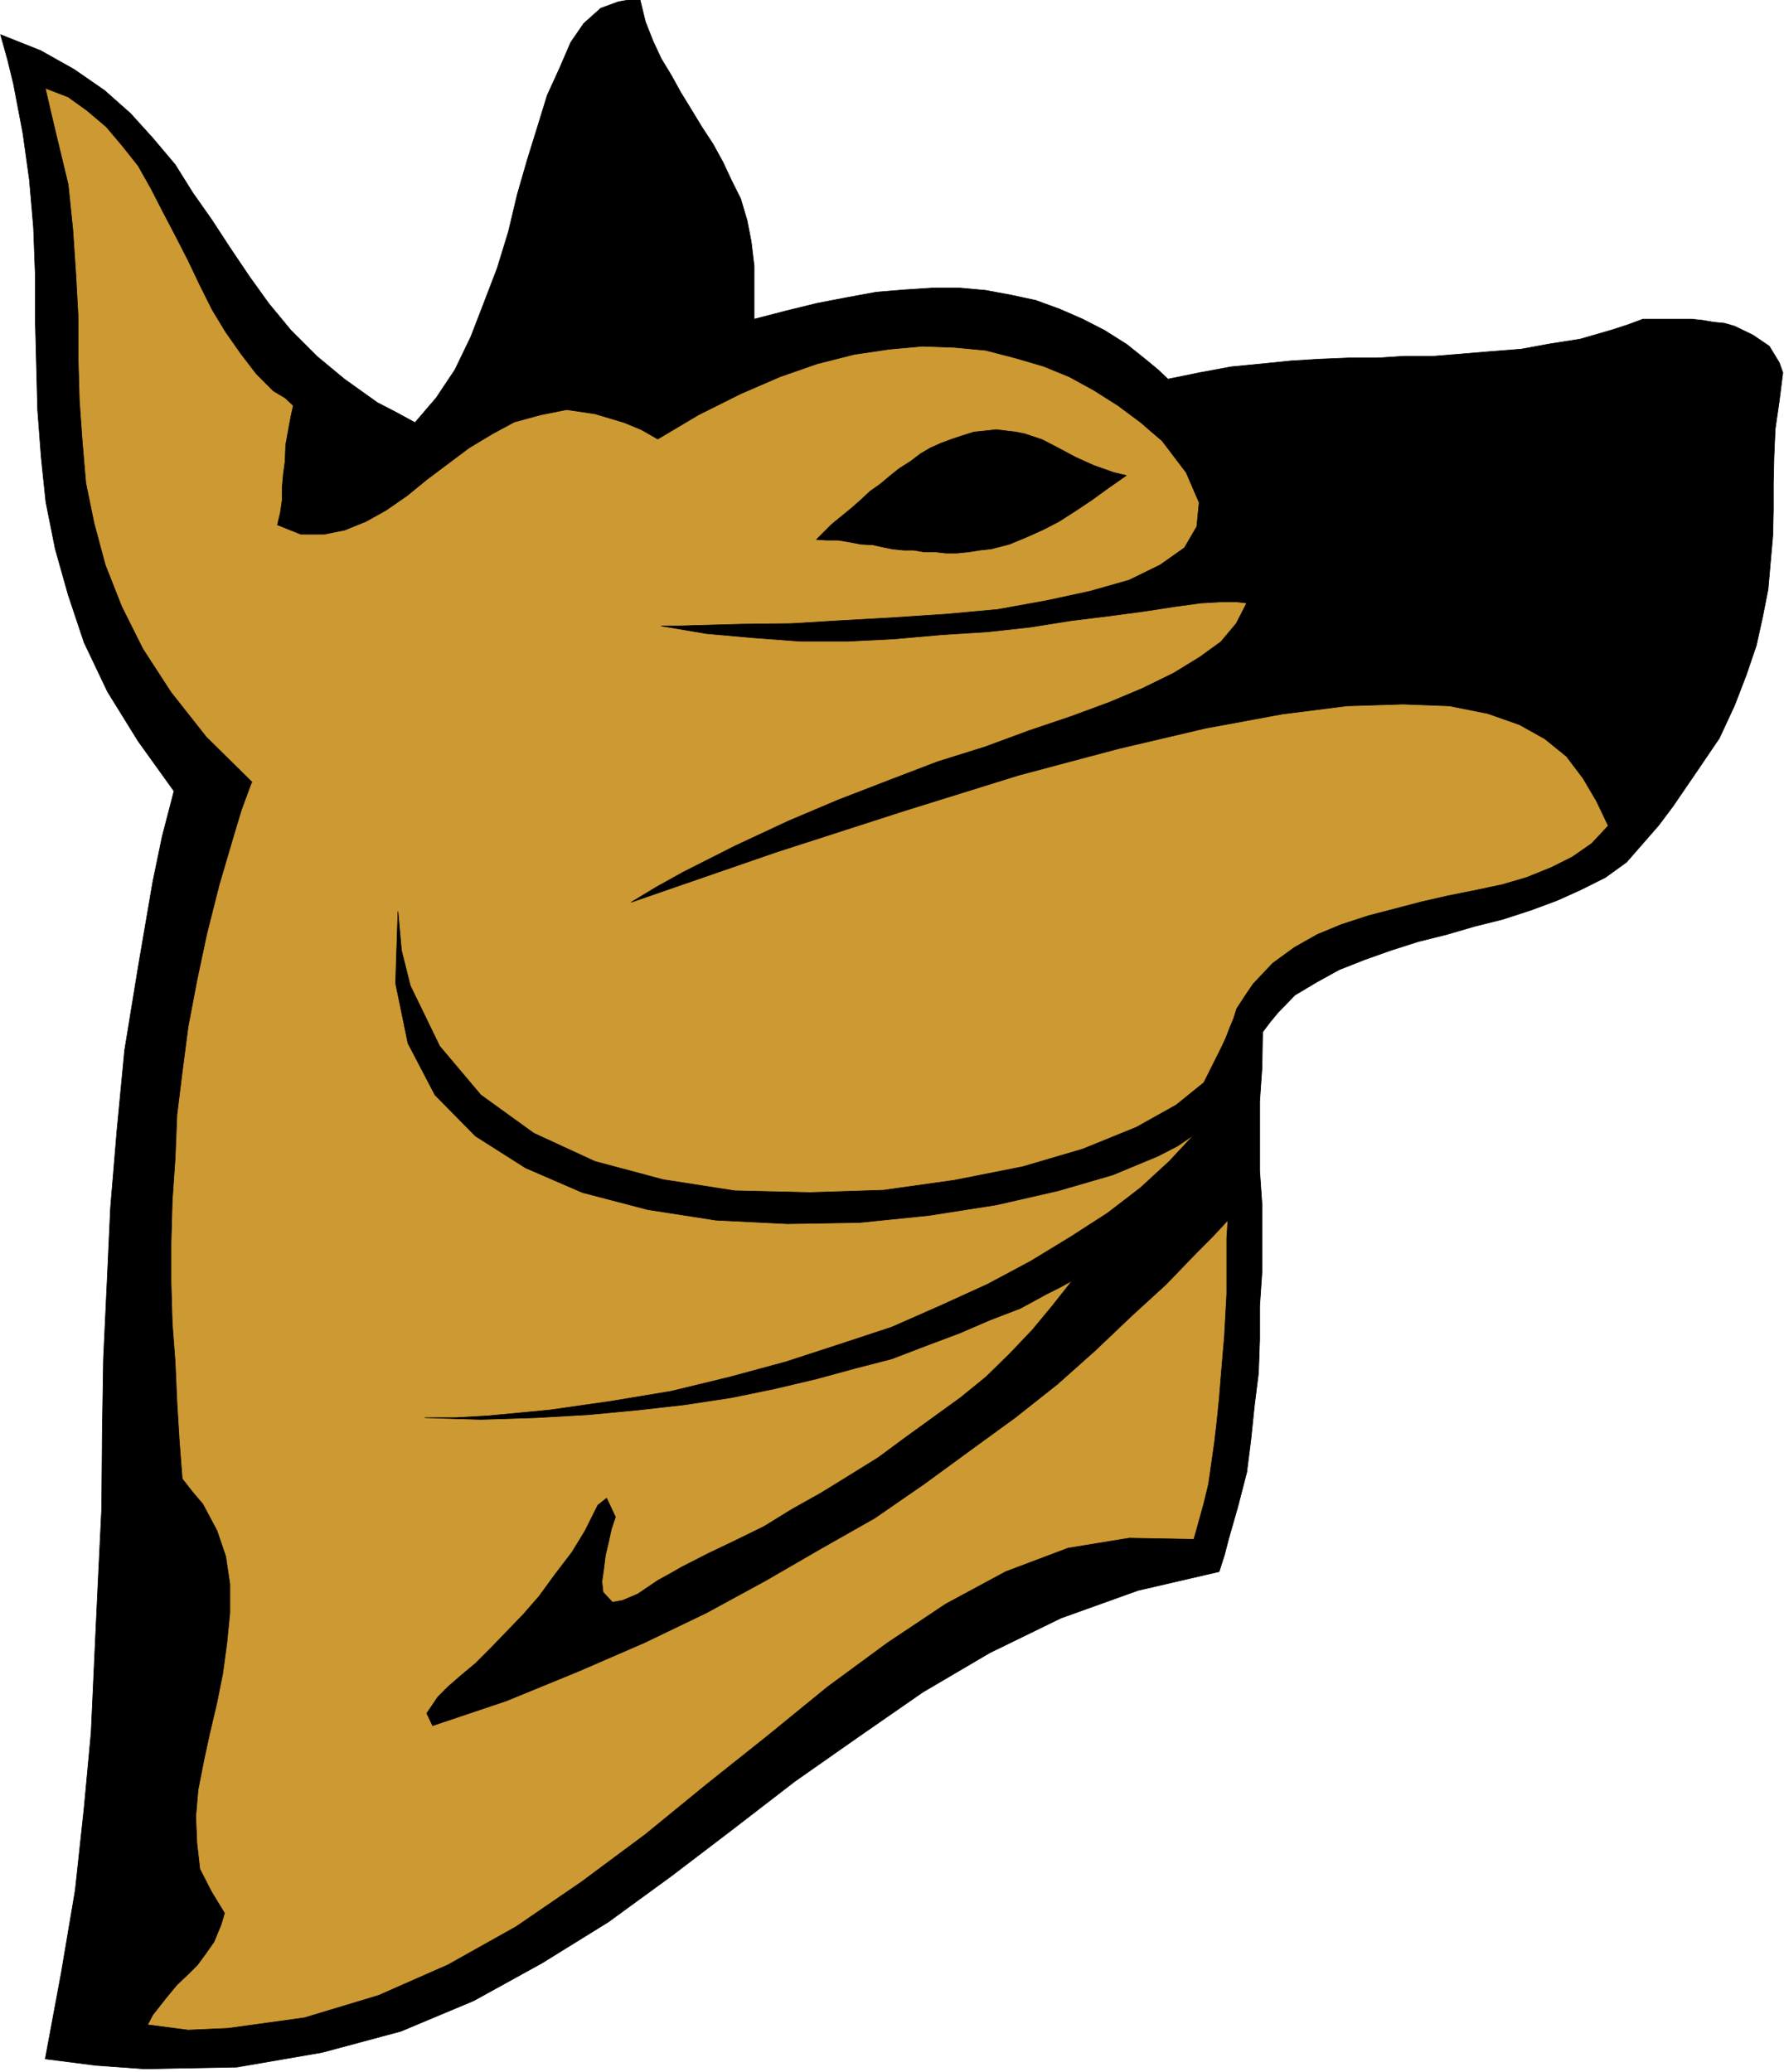 <svg xmlns="http://www.w3.org/2000/svg" fill-rule="evenodd" height="569.663" preserveAspectRatio="none" stroke-linecap="round" viewBox="0 0 3035 3525" width="490.455"><style>.pen0{stroke:#000;stroke-width:1;stroke-linejoin:round}.brush1{fill:#000}.pen1{stroke:none}</style><path class="pen1 brush1" d="m296 1346-20 77-16 77-25 146-23 141-13 136-11 132-6 130-6 127-2 126-1 128-6 123-6 128-6 131-12 129-15 139-24 142-27 145 86 11 83 6 157-3 145-25 134-36 124-52 116-64 113-70 107-78 105-80 105-81 107-75 111-77 114-67 121-59 131-47 138-32 9-28 7-27 16-56 15-58 7-55 6-58 7-56 2-57v-57l4-59v-113l-4-58v-118l4-58 1-60 12-16 14-17 29-30 37-22 38-21 43-17 45-16 47-15 48-12 48-14 48-12 49-16 43-16 40-18 42-21 36-26 28-32 27-31 24-32 41-60 38-56 26-56 20-52 17-50 11-50 9-46 4-46 4-45 1-45v-44l1-45 2-47 7-48 6-48-6-17-17-28-28-19-31-15-17-5-20-2-17-3-19-2h-83l-27 10-28 9-52 15-51 8-49 9-51 4-48 4-49 4h-50l-47 3h-49l-49 2-49 3-49 5-52 5-54 10-54 11-17-16-18-15-35-28-38-24-37-19-39-17-41-15-42-9-43-8-44-4h-47l-46 3-49 4-49 9-52 10-53 13-54 14v-90l-5-42-7-36-11-37-16-32-14-30-17-31-19-29-17-28-19-31-16-29-17-28-14-30-13-33-9-37h-20l-17 3-30 11-29 26-22 32-19 44-21 46-16 52-18 58-17 59-15 63-19 62-23 60-22 57-27 56-32 48-36 42-33-18-31-16-56-40-47-39-44-44-38-46-33-46-33-49-30-46-33-47-30-48-38-45-38-42-44-39-52-36-57-32L1 59l12 43 10 41 16 84 11 79 7 81 3 80v76l2 78 2 76 6 80 8 77 16 80 22 78 27 81 40 84 52 84 61 85z"/><path class="pen0" fill="none" d="m296 1346-20 77-16 77-25 146-23 141-13 136-11 132-6 130-6 127-2 126-1 128-6 123-6 128-6 131-12 129-15 139-24 142-27 145 86 11 83 6 157-3 145-25 134-36 124-52 116-64 113-70 107-78 105-80 105-81 107-75 111-77 114-67 121-59 131-47 138-32 9-28 7-27 16-56 15-58 7-55 6-58 7-56 2-57v-57l4-59v-113l-4-58v-118l4-58 1-60 12-16 14-17 29-30 37-22 38-21 43-17 45-16 47-15 48-12 48-14 48-12 49-16 43-16 40-18 42-21 36-26 28-32 27-31 24-32 41-60 38-56 26-56 20-52 17-50 11-50 9-46 4-46 4-45 1-45v-44l1-45 2-47 7-48 6-48-6-17-17-28-28-19-31-15-17-5-20-2-17-3-19-2h-83l-27 10-28 9-52 15-51 8-49 9-51 4-48 4-49 4h-50l-47 3h-49l-49 2-49 3-49 5-52 5-54 10-54 11-17-16-18-15-35-28-38-24-37-19-39-17-41-15-42-9-43-8-44-4h-47l-46 3-49 4-49 9-52 10-53 13-54 14v-90l-5-42-7-36-11-37-16-32-14-30-17-31-19-29-17-28-19-31-16-29-17-28-14-30-13-33-9-37h-20l-17 3-30 11-29 26-22 32-19 44-21 46-16 52-18 58-17 59-15 63-19 62-23 60-22 57-27 56-32 48-36 42-33-18-31-16-56-40-47-39-44-44-38-46-33-46-33-49-30-46-33-47-30-48-38-45-38-42-44-39-52-36-57-32L1 59l12 43 10 41 16 84 11 79 7 81 3 80v76l2 78 2 76 6 80 8 77 16 80 22 78 27 81 40 84 52 84 61 85h0"/><path class="pen1" style="fill:#c93" d="m428 1331-17 46-13 43-25 85-21 83-17 80-15 79-10 77-9 73-3 74-5 72-2 71v68l2 69 5 66 3 68 4 66 5 65 18 23 17 20 24 45 15 44 7 47v49l-5 51-7 52-10 50-12 51-10 46-10 51-4 46 2 45 5 44 20 39 22 36-6 20-12 29-14 20-14 19-16 16-19 18-19 23-22 28-9 17 69 9 68-3 130-18 126-38 118-52 116-65 111-76 109-81 104-85 103-82 103-84 102-75 99-66 102-55 106-40 104-17 110 2 4-14 13-47 8-33 5-35 5-35 4-34 4-39 3-37 3-36 3-35 2-36 2-36v-96l2-30-26 28-27 27-52 54-59 54-62 59-64 57-72 57-77 56-78 57-84 58-90 51-95 55-101 55-106 51-113 49-122 50-125 42-10-21 19-28 17-17 23-20 24-20 26-26 26-27 29-30 27-31 27-37 29-38 22-36 22-44 15-12 15 32-7 21-5 23-5 21-3 24-3 21 2 18 16 17 17-3 26-11 34-23 20-11 21-12 45-23 46-22 49-24 47-29 50-28 47-29 50-31 46-34 47-34 47-34 43-35 40-39 39-41 34-41 34-43-22 12-22 11-44 24-52 20-51 22-56 21-60 23-62 16-66 18-72 17-73 15-79 12-80 9-85 8-88 5-94 3-95-3h53l54-3 105-10 105-15 102-17 99-24 96-26 92-30 88-29 84-37 79-36 73-39 69-42 62-40 56-43 49-45 42-45-28 19-33 17-77 32-93 27-105 24-115 18-118 12-123 2-121-6-116-18-111-29-97-42-85-54-69-70-46-88-21-102 4-122 6 66 15 60 50 103 70 83 90 65 104 48 116 31 122 19 128 3 125-4 121-17 116-23 102-30 91-37 68-38 47-38 22-44 7-14 8-17 7-18 7-17 5-16 15-23 13-19 33-35 37-27 39-22 41-17 46-15 46-12 46-12 44-10 45-9 47-10 41-12 42-17 36-18 33-23 28-30-9-19-11-23-23-39-28-37-37-30-43-24-54-19-65-13-79-3-96 3-110 14-130 24-149 35-169 45-196 61-217 70-246 85 43-26 45-25 89-45 90-42 85-36 88-34 81-31 80-25 76-28 71-24 65-24 57-24 53-26 44-27 36-26 26-31 18-35-17-2h-26l-35 2-44 6-52 8-60 8-65 8-69 11-73 8-79 5-79 7-79 4h-82l-80-6-79-7-77-13h31l32-1 75-2 83-1 83-5 89-5 91-6 88-8 83-15 74-16 67-19 53-26 41-29 21-36 4-41-22-51-41-54-20-17-16-14-39-29-41-26-42-23-44-18-48-14-50-13-53-5-54-2-56 5-61 9-63 16-63 22-67 29-72 36-69 41-28-16-29-12-50-15-48-7-45 9-44 12-37 20-40 24-36 27-36 27-33 27-36 25-34 19-37 15-35 7h-39l-40-16 5-21 3-21v-21l2-23 3-22 1-28 6-33 3-16 4-18-14-13-20-12-29-29-26-34-26-37-23-38-21-42-20-42-21-41-22-42-20-39-22-39-27-34-27-32-33-28-32-23-39-15 10 43 9 38 20 83 8 78 5 75 4 73v72l2 70 5 70 6 70 14 68 19 71 28 71 36 72 48 74 60 76 78 77h-1z"/><path class="pen0" fill="none" d="m428 1331-17 46-13 43-25 85-21 83-17 80-15 79-10 77-9 73-3 74-5 72-2 71v68l2 69 5 66 3 68 4 66 5 65 18 23 17 20 24 45 15 44 7 47v49l-5 51-7 52-10 50-12 51-10 46-10 51-4 46 2 45 5 44 20 39 22 36-6 20-12 29-14 20-14 19-16 16-19 18-19 23-22 28-9 17 69 9 68-3 130-18 126-38 118-52 116-65 111-76 109-81 104-85 103-82 103-84 102-75 99-66 102-55 106-40 104-17 110 2 4-14 13-47 8-33 5-35 5-35 4-34 4-39 3-37 3-36 3-35 2-36 2-36v-96l2-30-26 28-27 27-52 54-59 54-62 59-64 57-72 57-77 56-78 57-84 58-90 51-95 55-101 55-106 51-113 49-122 50-125 42-10-21 19-28 17-17 23-20 24-20 26-26 26-27 29-30 27-31 27-37 29-38 22-36 22-44 15-12 15 32-7 21-5 23-5 21-3 24-3 21 2 18 16 17 17-3 26-11 34-23 20-11 21-12 45-23 46-22 49-24 47-29 50-28 47-29 50-31 46-34 47-34 47-34 43-35 40-39 39-41 34-41 34-43-22 12-22 11-44 24-52 20-51 22-56 21-60 23-62 16-66 18-72 17-73 15-79 12-80 9-85 8-88 5-94 3-95-3h53l54-3 105-10 105-15 102-17 99-24 96-26 92-30 88-29 84-37 79-36 73-39 69-42 62-40 56-43 49-45 42-45-28 19-33 17-77 32-93 27-105 24-115 18-118 12-123 2-121-6-116-18-111-29-97-42-85-54-69-70-46-88-21-102 4-122 6 66 15 60 50 103 70 83 90 65 104 48 116 31 122 19 128 3 125-4 121-17 116-23 102-30 91-37 68-38 47-38 22-44 7-14 8-17 7-18 7-17 5-16 15-23 13-19 33-35 37-27 39-22 41-17 46-15 46-12 46-12 44-10 45-9 47-10 41-12 42-17 36-18 33-23 28-30-9-19-11-23-23-39-28-37-37-30-43-24-54-19-65-13-79-3-96 3-110 14-130 24-149 35-169 45-196 61-217 70-246 85 43-26 45-25 89-45 90-42 85-36 88-34 81-31 80-25 76-28 71-24 65-24 57-24 53-26 44-27 36-26 26-31 18-35-17-2h-26l-35 2-44 6-52 8-60 8-65 8-69 11-73 8-79 5-79 7-79 4h-82l-80-6-79-7-77-13h31l32-1 75-2 83-1 83-5 89-5 91-6 88-8 83-15 74-16 67-19 53-26 41-29 21-36 4-41-22-51-41-54-20-17-16-14-39-29-41-26-42-23-44-18-48-14-50-13-53-5-54-2-56 5-61 9-63 16-63 22-67 29-72 36-69 41-28-16-29-12-50-15-48-7-45 9-44 12-37 20-40 24-36 27-36 27-33 27-36 25-34 19-37 15-35 7h-39l-40-16 5-21 3-21v-21l2-23 3-22 1-28 6-33 3-16 4-18-14-13-20-12-29-29-26-34-26-37-23-38-21-42-20-42-21-41-22-42-20-39-22-39-27-34-27-32-33-28-32-23-39-15 10 43 9 38 20 83 8 78 5 75 4 73v72l2 70 5 70 6 70 14 68 19 71 28 71 36 72 48 74 60 76 78 77h0"/><path class="pen1 brush1" d="m1916 809-21-5-17-6-17-6-31-14-30-16-27-14-30-10-15-3-17-2-16-2-18 2-20 2-19 6-18 6-19 7-18 8-17 10-17 13-19 12-15 12-18 15-17 12-16 15-16 14-33 27-26 26 17 1h20l18 3 21 4 20 1 18 4 15 3 19 2h17l18 3h19l18 2h19l20-2 19-3 19-2 31-8 29-12 29-13 27-14 28-18 27-18 29-21 30-21z"/><path class="pen0" fill="none" d="m1916 809-21-5-17-6-17-6-31-14-30-16-27-14-30-10-15-3-17-2-16-2-18 2-20 2-19 6-18 6-19 7-18 8-17 10-17 13-19 12-15 12-18 15-17 12-16 15-16 14-33 27-26 26 17 1h20l18 3 21 4 20 1 18 4 15 3 19 2h17l18 3h19l18 2h19l20-2 19-3 19-2 31-8 29-12 29-13 27-14 28-18 27-18 29-21 30-21h0"/></svg>
